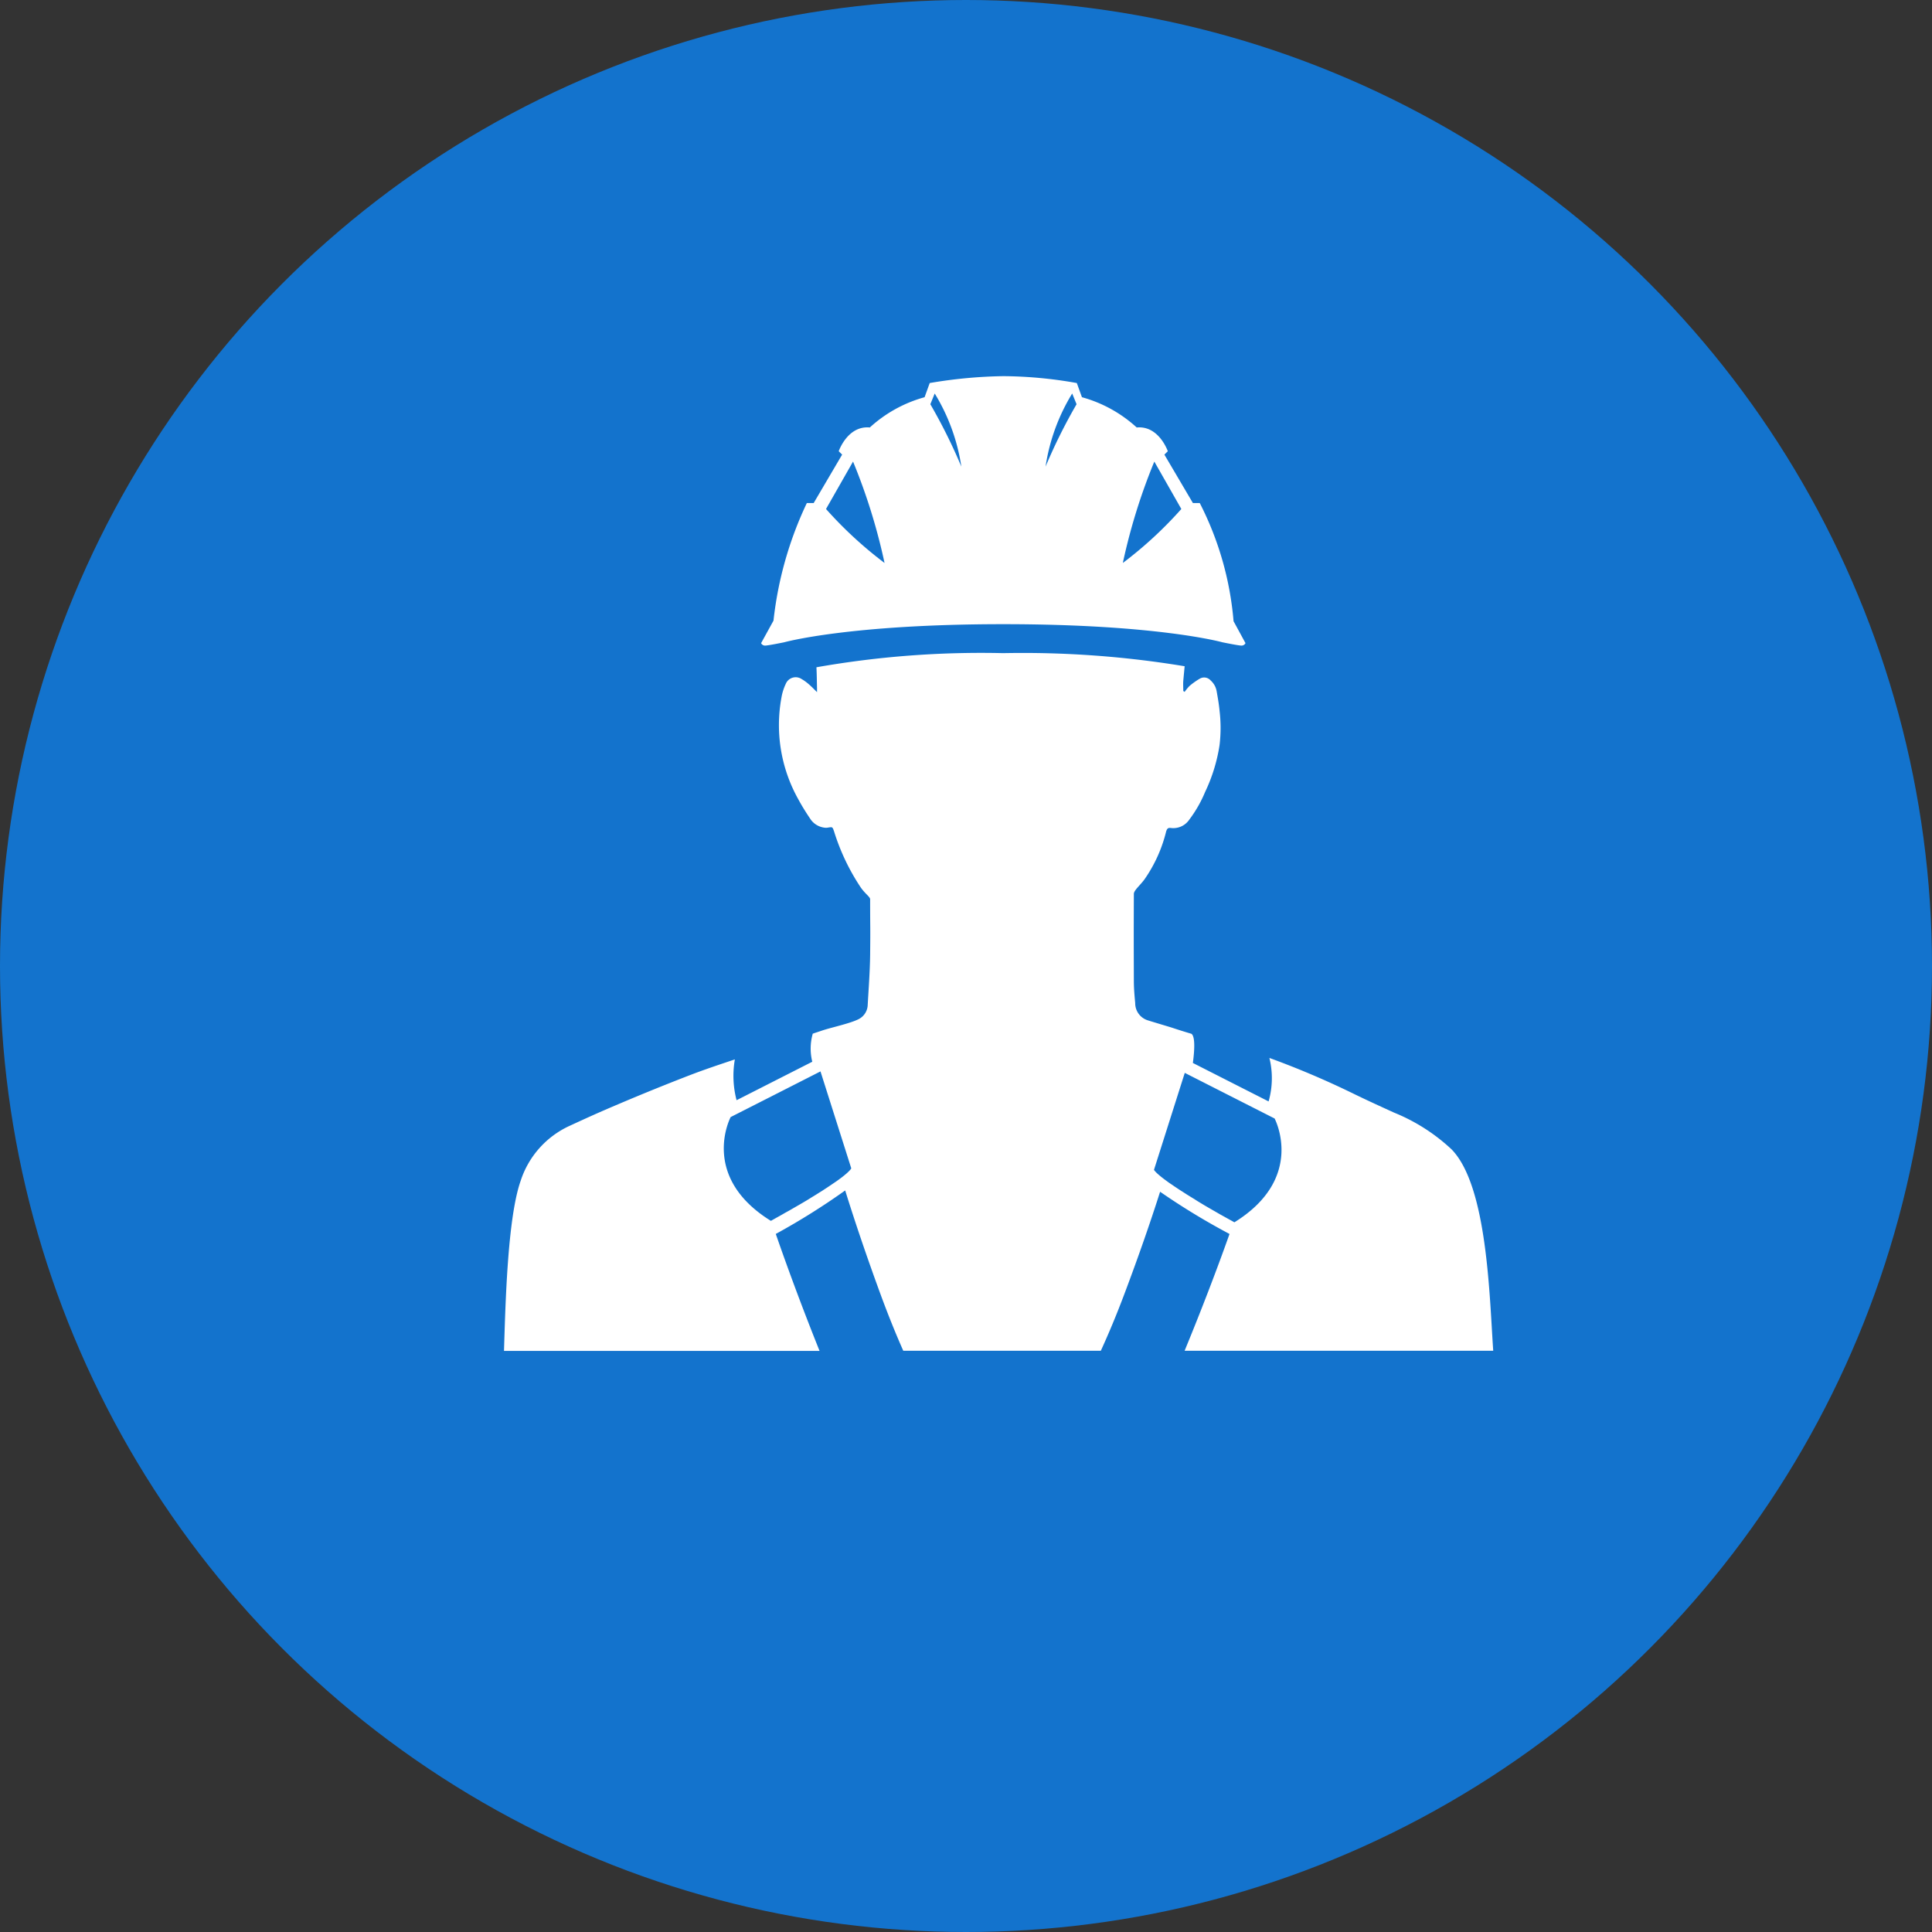 <svg xmlns="http://www.w3.org/2000/svg" width="92" height="92" viewBox="0 0 92 92">
  <rect x="0" y="0" width="92" height="92" fill="#333333" stroke="none"/>
  <g id="Gruppe_19148" data-name="Gruppe 19148" transform="translate(-555 -2838)">
    <g id="Ebene_1" data-name="Ebene 1" transform="translate(554.719 2838)">
      <circle id="Ellipse_336" data-name="Ellipse 336" cx="46" cy="46" r="46" transform="translate(0.281)" fill="#1373cd"/>
    </g>
    <path id="Pfad_17924" data-name="Pfad 17924" d="M48.294,43.852a15.068,15.068,0,0,0-1.61-5.628h-.326L45,35.918l.163-.161s-.421-1.23-1.481-1.131a6.362,6.362,0,0,0-2.608-1.441l-.244-.675a20.544,20.544,0,0,0-3.505-.328,22.616,22.616,0,0,0-3.5.328l-.244.675a6.362,6.362,0,0,0-2.608,1.441c-1.06-.1-1.481,1.131-1.481,1.131l.163.161L28.3,38.224h-.326a17.478,17.478,0,0,0-1.588,5.6c-.145.265-.59,1.072-.59,1.072a.207.207,0,0,0,.193.116c.145,0,.906-.157.906-.157s3.077-.862,10.434-.862,10.434.862,10.434.862.761.157.906.157a.208.208,0,0,0,.193-.116S48.439,44.117,48.294,43.852ZM28.887,38.508l1.287-2.258a28.124,28.124,0,0,1,1.5,4.828A19.23,19.23,0,0,1,28.887,38.508Zm4.968-4.989.208-.511a9.294,9.294,0,0,1,1.268,3.48A26.024,26.024,0,0,0,33.855,33.519Zm5.487,2.969a9.294,9.294,0,0,1,1.268-3.48l.208.511A26.023,26.023,0,0,0,39.342,36.488Zm3.679,4.59a28.183,28.183,0,0,1,1.5-4.828l1.286,2.258A19.159,19.159,0,0,1,43.021,41.078Z" transform="translate(565.447 2823.73)" fill="#fff"/>
    <path id="Pfad_17925" data-name="Pfad 17925" d="M60.659,78.592c-.182-2.625-.28-7.847-1.983-9.59a8.879,8.879,0,0,0-2.743-1.752c-.632-.289-1.264-.576-1.888-.88A41.36,41.36,0,0,0,50,64.648a4.014,4.014,0,0,1-.038,2.071l-3.606-1.832c.107-.8.083-1.275-.066-1.388-.289-.086-.587-.178-.915-.287-.143-.047-1.042-.313-1.184-.361a.854.854,0,0,1-.581-.82c-.033-.345-.063-.692-.064-1.038-.006-2.023-.007-2.132,0-4.156,0-.169.292-.4.506-.692a6.8,6.8,0,0,0,1.035-2.294c.051-.136.088-.173.25-.15a.917.917,0,0,0,.848-.4,5.954,5.954,0,0,0,.755-1.32,7.974,7.974,0,0,0,.687-2.229,6.921,6.921,0,0,0,0-1.64c-.029-.31-.084-.617-.138-.924a.889.889,0,0,0-.289-.518.409.409,0,0,0-.511-.084,3.348,3.348,0,0,0-.489.346,1.95,1.95,0,0,0-.236.287l-.064-.045c0-.163-.013-.327,0-.488.021-.231.043-.46.065-.69a47.21,47.21,0,0,0-8.643-.624,45.162,45.162,0,0,0-8.891.673c.018.331.019.663.028,1,0,.053,0,.106,0,.185-.142-.139-.254-.259-.378-.365a2.1,2.1,0,0,0-.352-.257.51.51,0,0,0-.761.233,2.468,2.468,0,0,0-.2.63,7.225,7.225,0,0,0,.8,4.861c.18.335.385.659.6.975a.947.947,0,0,0,.62.372.527.527,0,0,0,.194,0c.219-.035.211-.035.288.181a10.327,10.327,0,0,0,1.269,2.667c.22.314.449.452.449.563,0,1.525.016,1.136,0,2.661-.01.788-.071,1.576-.115,2.363a.789.789,0,0,1-.46.7c-.407.2-1.3.389-1.725.534-.144.049-.288.095-.432.144a2.593,2.593,0,0,0-.023,1.337l-3.605,1.832a4.578,4.578,0,0,1-.082-1.943c-.7.234-1.405.468-2.1.734q-1.725.665-3.428,1.389c-.981.416-1.4.607-2.366,1.052A4.357,4.357,0,0,0,14.346,70.5c-.631,1.8-.726,5.941-.793,8.1H28.58c-.762-1.9-1.477-3.817-2.085-5.571l.056-.031A32.667,32.667,0,0,0,29.8,70.958c.46,1.478,1.019,3.134,1.684,4.947.372,1.012.733,1.9,1.082,2.687h9.407c.367-.8.748-1.707,1.139-2.749.665-1.767,1.225-3.382,1.684-4.823A32.71,32.71,0,0,0,48.045,73l.056.031c-.621,1.75-1.356,3.663-2.138,5.56ZM29.61,70.356h0l-.028.02-.12.089c-.029.02-.056.041-.087.062l-.148.1-.107.073-.184.123-.123.08c-.07.046-.148.1-.226.144l-.142.09c-.084.053-.177.109-.27.166l-.161.1c-.1.062-.215.128-.327.194l-.174.1-.393.227-.183.1c-.166.1-.345.195-.529.3l-.114.064h0l-.032.018c-3.414-2.117-1.915-4.943-1.915-4.943l1.721-.874,2.267-1.153h0l.289-.147,1.466,4.616S30.044,70.026,29.61,70.356ZM47.658,72.1l-.182-.105-.394-.227-.171-.1-.331-.2-.156-.1c-.094-.057-.188-.114-.273-.168-.051-.031-.1-.06-.144-.091-.078-.048-.154-.1-.224-.142l-.125-.082-.183-.122-.106-.073-.149-.1-.086-.063-.121-.089-.027-.02h0c-.434-.33-.481-.442-.481-.442l1.466-4.617.289.147h0l2.268,1.152,1.721.874s1.5,2.826-1.915,4.943l-.032-.018h0l-.114-.064C48,72.291,47.824,72.191,47.658,72.1Z" transform="translate(565.447 2823.73)" fill="#fff"/>
  </g>
</svg>
